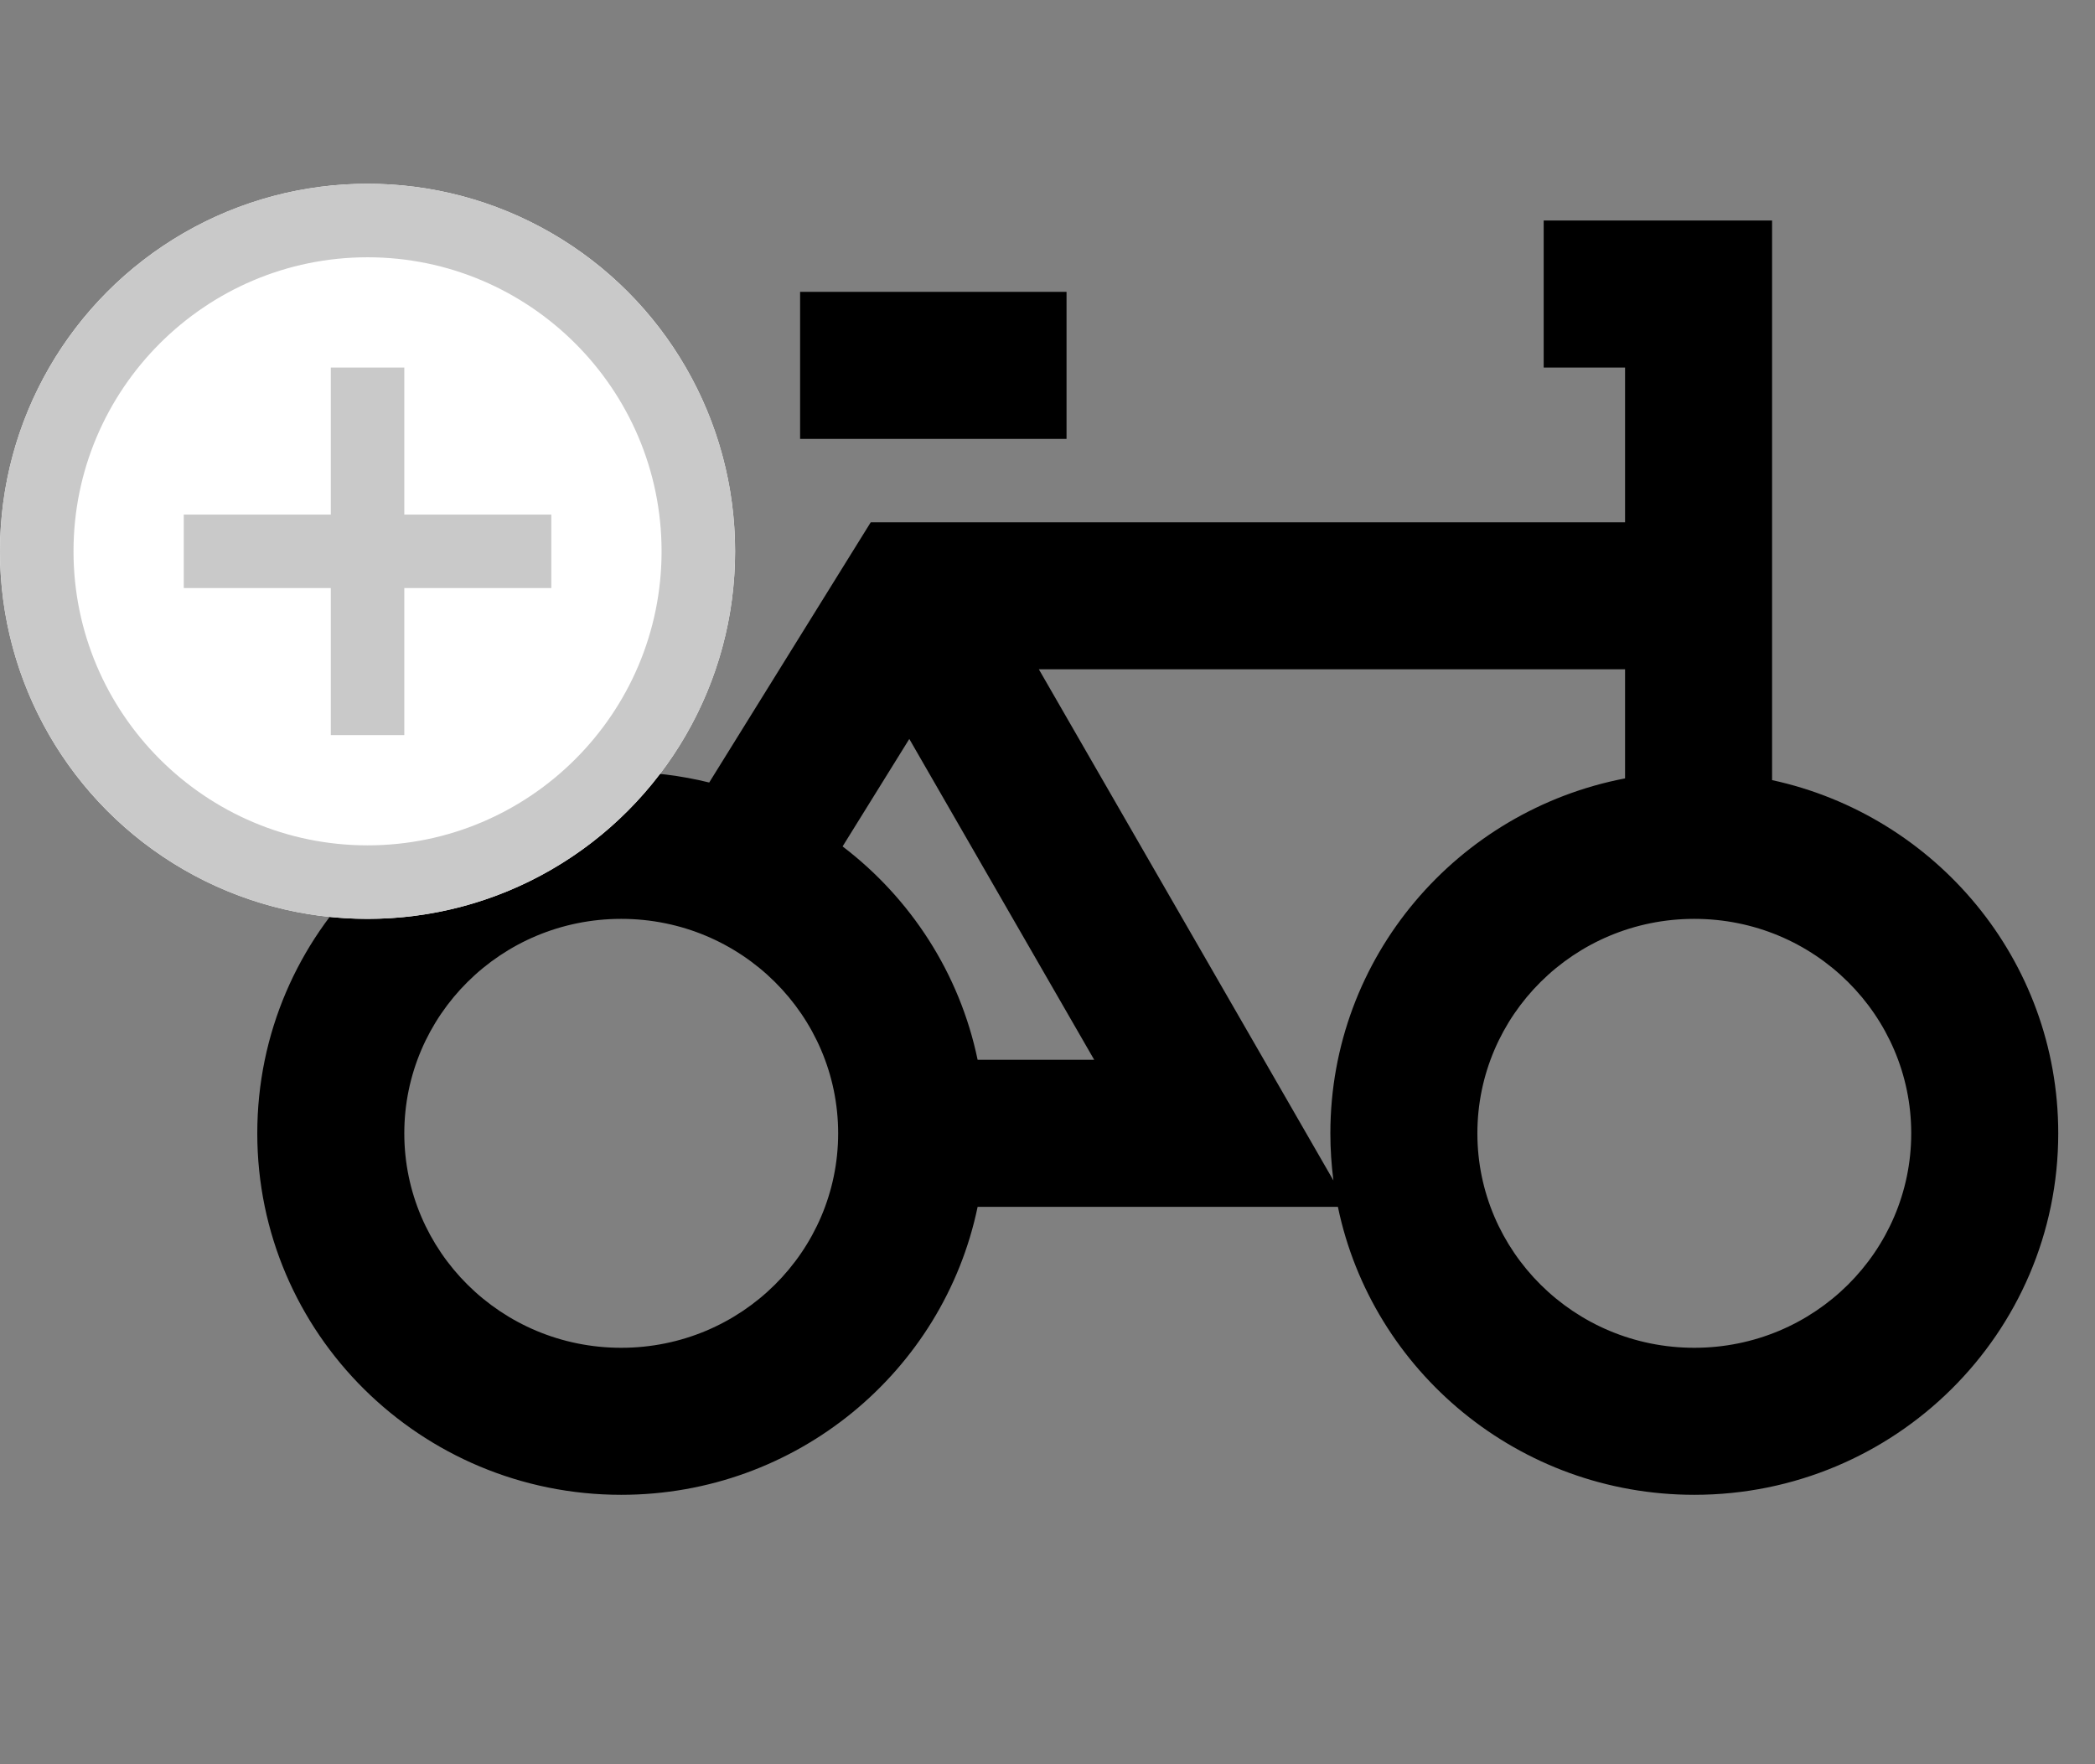 <svg width="57" height="48" viewBox="0 0 57 48" fill="none" xmlns="http://www.w3.org/2000/svg">
<rect x="0" y="0" width="57" height="48" fill="#808080" stroke="none"/>
<path fill-rule="evenodd" clip-rule="evenodd" d="M42 6H46.214H48.214V8V21.225C52.656 22.187 56 26.112 56 30.835C56 36.282 51.551 40.67 46.098 40.67C41.332 40.67 37.332 37.317 36.401 32.835H33.232H26.599C25.668 37.317 21.668 40.67 16.902 40.67C11.449 40.67 7 36.282 7 30.835C7 25.387 11.449 21 16.902 21C17.727 21 18.529 21.101 19.296 21.29L23.104 15.155L23.691 14.21H24.803H44.214V10H42V6ZM36.196 30.835C36.196 31.27 36.225 31.698 36.279 32.117L34.965 29.836L28.265 18.21H44.214V21.178C39.657 22.051 36.196 26.03 36.196 30.835ZM22.925 23.029L24.74 20.105L29.771 28.835H26.599C26.11 26.48 24.774 24.438 22.925 23.029ZM11 30.835C11 27.628 13.626 25 16.902 25C20.177 25 22.804 27.628 22.804 30.835C22.804 34.041 20.177 36.67 16.902 36.67C13.626 36.67 11 34.041 11 30.835ZM40.196 30.835C40.196 27.628 42.822 25 46.098 25C49.374 25 52 27.628 52 30.835C52 34.041 49.374 36.67 46.098 36.67C42.822 36.67 40.196 34.041 40.196 30.835ZM21.769 11.941H29.018V7.941H21.769V11.941Z" fill="black"/>
<circle cx="10" cy="15" r="10" fill="white"/>
<path d="M11 10H9V14H5V16H9V20H11V16H15V14H11V10ZM10 5C4.48 5 0 9.48 0 15C0 20.52 4.48 25 10 25C15.52 25 20 20.52 20 15C20 9.48 15.52 5 10 5ZM10 23C5.59 23 2 19.41 2 15C2 10.59 5.59 7 10 7C14.41 7 18 10.59 18 15C18 19.41 14.41 23 10 23Z" fill="#C9C9C9"/>
</svg>
